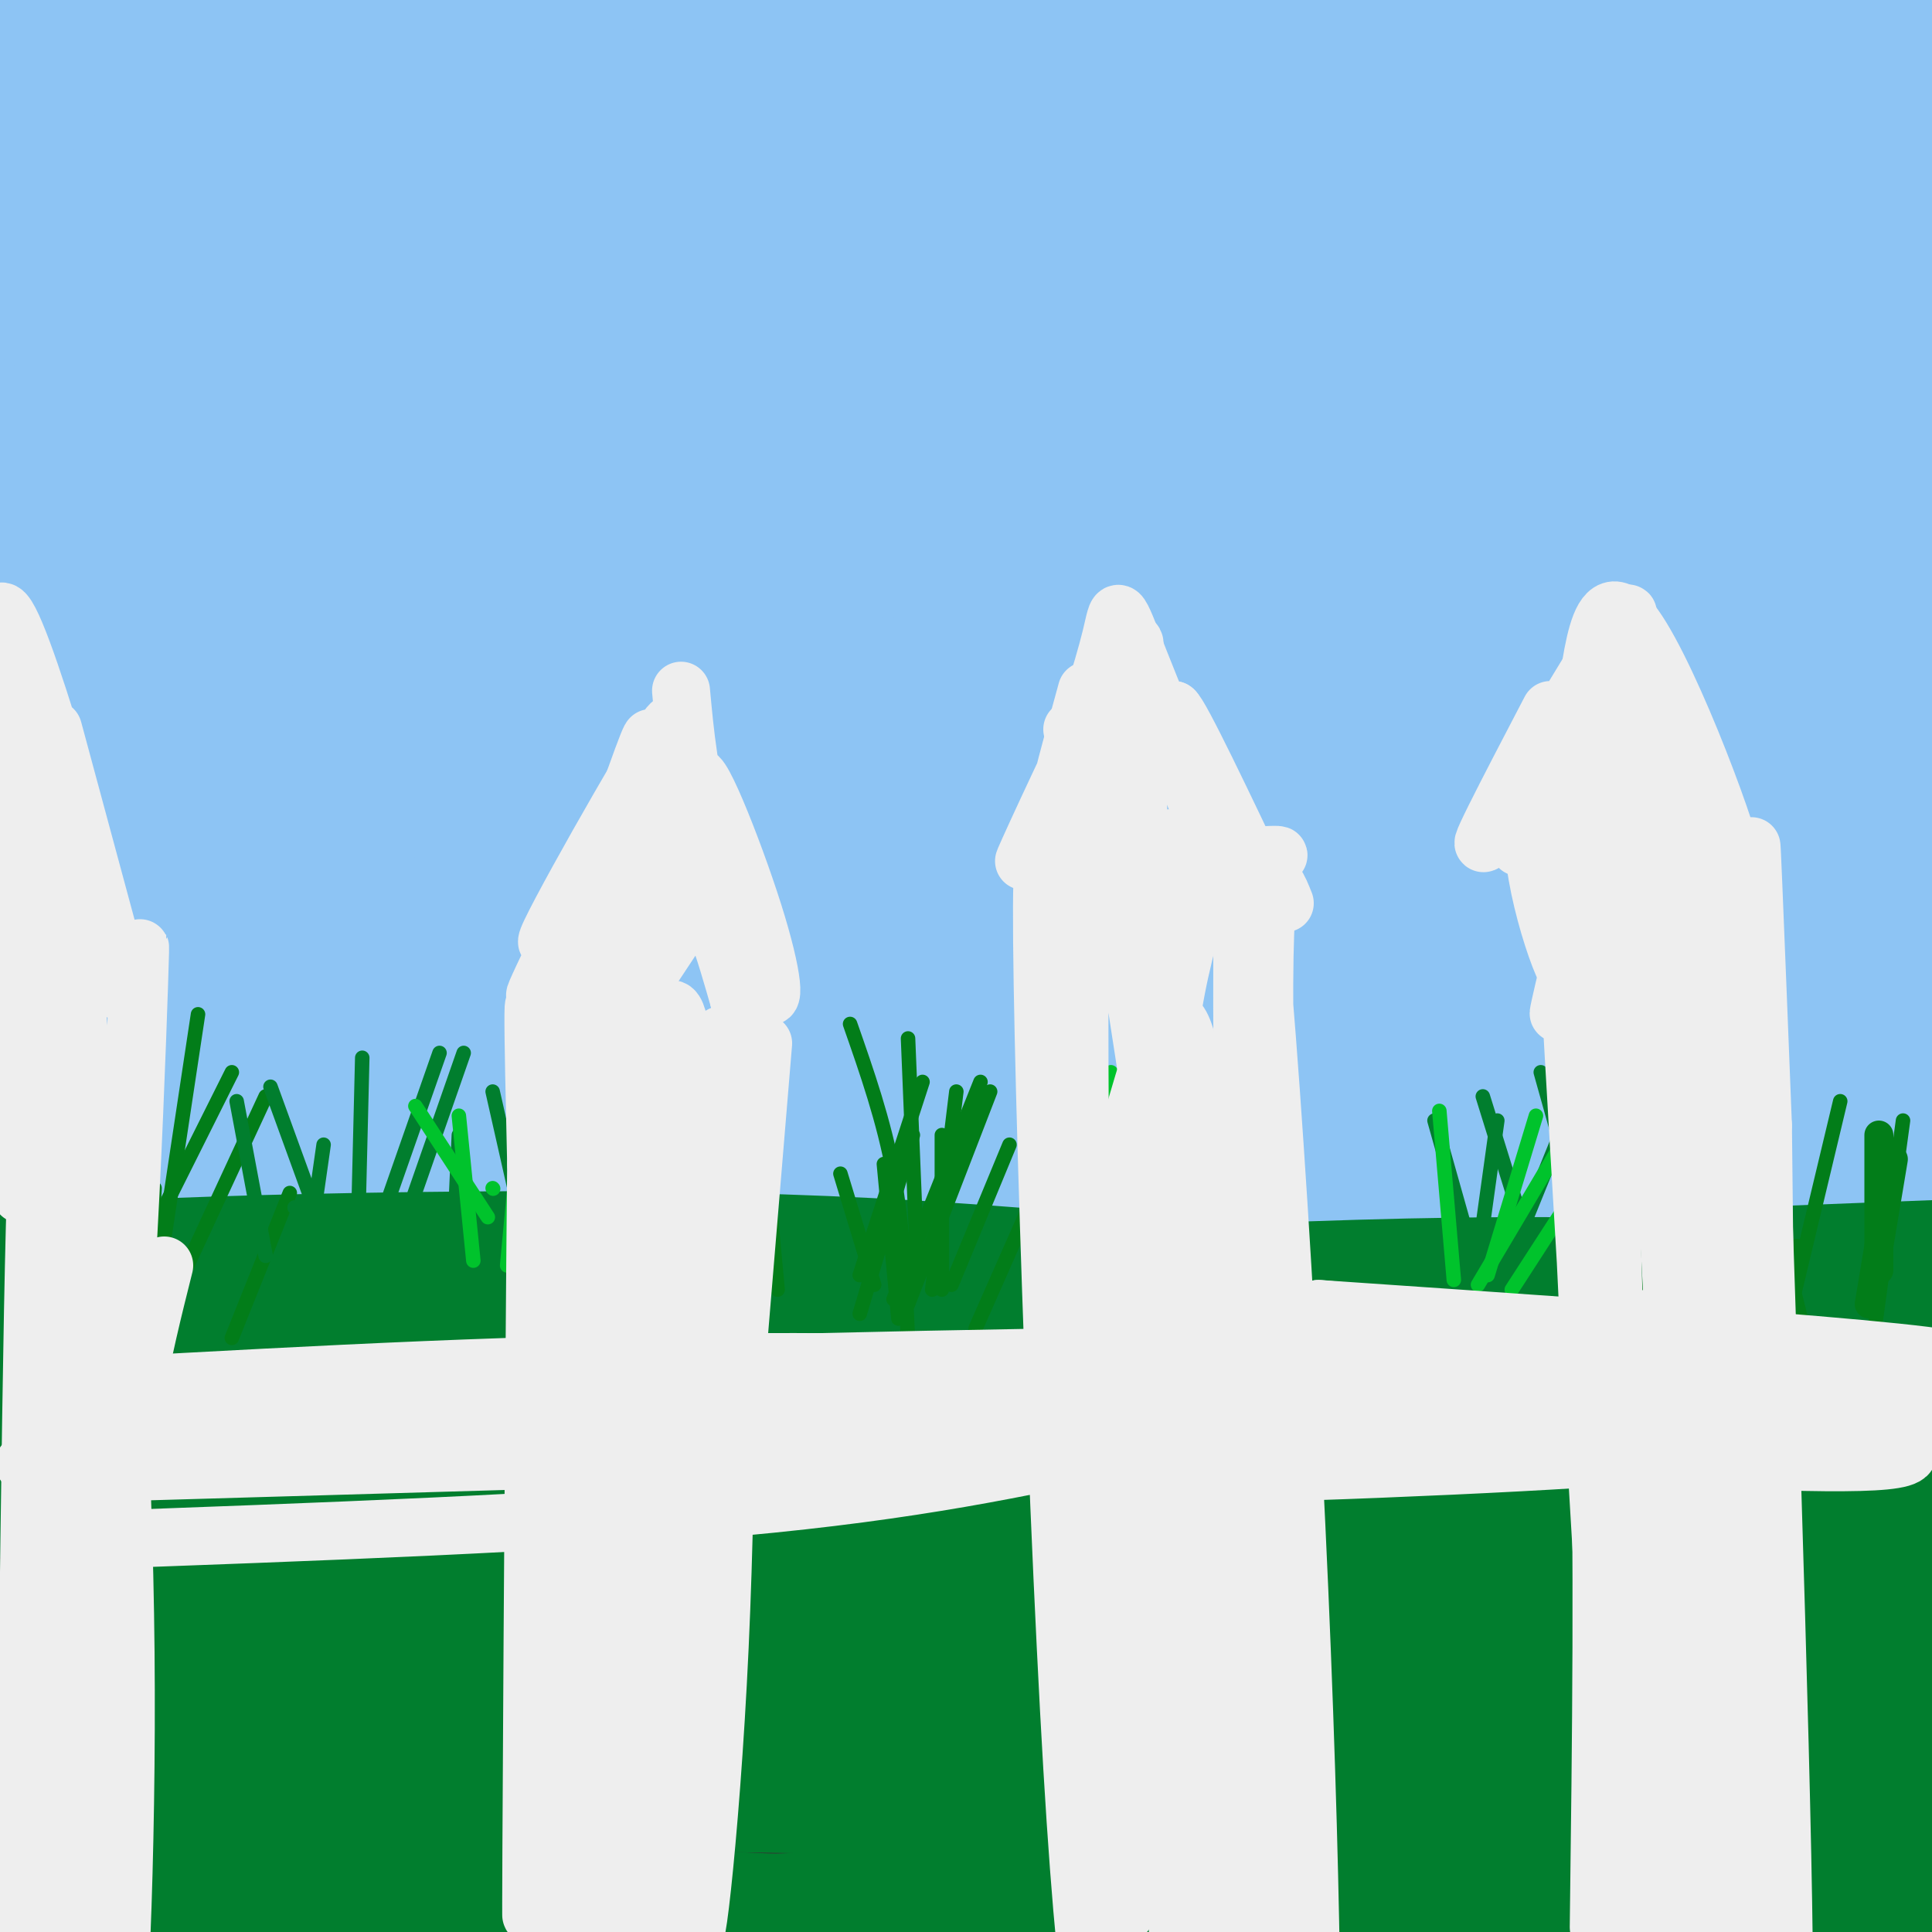 <svg viewBox='0 0 400 400' version='1.1' xmlns='http://www.w3.org/2000/svg' xmlns:xlink='http://www.w3.org/1999/xlink'><rect x="0" y="0" width="400" height="400" fill="#333333" stroke="none"/><g fill='none' stroke='rgb(141,196,244)' stroke-width='28' stroke-linecap='round' stroke-linejoin='round'><path d='M298,24c-33.456,-9.304 -66.912,-18.609 -84,-23c-17.088,-4.391 -17.808,-3.870 -34,-3c-16.192,0.870 -47.856,2.089 -80,6c-32.144,3.911 -64.770,10.515 -72,15c-7.230,4.485 10.934,6.853 33,7c22.066,0.147 48.033,-1.926 74,-4'/><path d='M135,22c27.167,-1.833 58.083,-4.417 89,-7'/><path d='M57,12c-22.970,0.301 -45.939,0.603 -55,1c-9.061,0.397 -4.212,0.890 8,2c12.212,1.110 31.788,2.837 29,-1c-2.788,-3.837 -27.939,-13.239 -38,-12c-10.061,1.239 -5.030,13.120 0,25'/><path d='M1,27c2.325,9.635 8.139,21.222 10,43c1.861,21.778 -0.230,53.748 -2,35c-1.770,-18.748 -3.220,-88.214 -4,-93c-0.780,-4.786 -0.890,55.107 -1,115'/><path d='M4,127c-0.764,30.941 -2.176,50.793 0,38c2.176,-12.793 7.938,-58.233 12,-83c4.062,-24.767 6.422,-28.863 9,-34c2.578,-5.137 5.372,-11.315 15,-22c9.628,-10.685 26.088,-25.877 22,-17c-4.088,8.877 -28.725,41.823 -40,58c-11.275,16.177 -9.190,15.586 -11,24c-1.810,8.414 -7.517,25.833 -10,38c-2.483,12.167 -1.741,19.084 -1,26'/><path d='M0,155c1.950,-1.604 7.326,-18.613 13,-31c5.674,-12.387 11.645,-20.151 20,-29c8.355,-8.849 19.094,-18.783 23,-25c3.906,-6.217 0.978,-8.716 25,-19c24.022,-10.284 74.992,-28.352 120,-35c45.008,-6.648 84.054,-1.875 79,1c-5.054,2.875 -54.207,3.851 -122,13c-67.793,9.149 -154.227,26.471 -150,27c4.227,0.529 99.113,-15.736 194,-32'/><path d='M202,25c44.078,-5.815 57.273,-4.352 52,-5c-5.273,-0.648 -29.012,-3.407 -42,-6c-12.988,-2.593 -15.223,-5.019 -51,1c-35.777,6.019 -105.096,20.483 -136,28c-30.904,7.517 -23.394,8.088 -23,9c0.394,0.912 -6.329,2.164 3,4c9.329,1.836 34.709,4.255 37,8c2.291,3.745 -18.508,8.816 67,-2c85.508,-10.816 277.322,-37.518 316,-48c38.678,-10.482 -75.779,-4.745 -156,-2c-80.221,2.745 -126.206,2.499 -121,3c5.206,0.501 61.603,1.751 118,3'/><path d='M266,18c52.357,0.356 124.251,-0.253 157,-1c32.749,-0.747 26.354,-1.631 -34,-7c-60.354,-5.369 -174.665,-15.223 -177,-12c-2.335,3.223 107.307,19.523 161,30c53.693,10.477 51.437,15.131 53,18c1.563,2.869 6.945,3.955 -11,2c-17.945,-1.955 -59.216,-6.949 -124,-12c-64.784,-5.051 -153.081,-10.157 -131,-7c22.081,3.157 154.541,14.579 287,26'/><path d='M447,55c14.225,2.470 -93.714,-4.355 -173,-6c-79.286,-1.645 -129.920,1.890 -155,5c-25.080,3.110 -24.607,5.794 59,11c83.607,5.206 250.346,12.932 280,12c29.654,-0.932 -77.779,-10.523 -135,-15c-57.221,-4.477 -64.230,-3.839 -79,-4c-14.770,-0.161 -37.300,-1.120 -74,2c-36.700,3.120 -87.569,10.321 -118,14c-30.431,3.679 -40.424,3.837 10,3c50.424,-0.837 161.264,-2.668 230,-2c68.736,0.668 95.368,3.834 122,7'/><path d='M414,82c33.839,3.074 57.437,7.259 28,4c-29.437,-3.259 -111.908,-13.964 -203,-14c-91.092,-0.036 -190.805,10.595 -231,17c-40.195,6.405 -20.871,8.583 -13,10c7.871,1.417 4.287,2.072 7,3c2.713,0.928 11.721,2.127 49,-1c37.279,-3.127 102.830,-10.581 143,-14c40.170,-3.419 54.959,-2.805 77,-2c22.041,0.805 51.332,1.800 72,3c20.668,1.200 32.712,2.603 57,7c24.288,4.397 60.819,11.787 67,16c6.181,4.213 -17.990,5.250 -26,6c-8.010,0.750 0.140,1.214 -47,1c-47.140,-0.214 -149.570,-1.107 -252,-2'/><path d='M142,116c-64.667,1.833 -100.333,7.417 -136,13'/><path d='M397,112c-16.212,-3.657 -32.424,-7.315 -61,-9c-28.576,-1.685 -69.515,-1.398 -105,0c-35.485,1.398 -65.514,3.908 -93,7c-27.486,3.092 -52.428,6.766 -53,10c-0.572,3.234 23.226,6.029 23,9c-0.226,2.971 -24.475,6.119 59,6c83.475,-0.119 274.674,-3.506 295,-6c20.326,-2.494 -130.220,-4.094 -225,-1c-94.780,3.094 -133.794,10.884 -140,16c-6.206,5.116 20.397,7.558 47,10'/><path d='M144,154c53.527,0.473 163.844,-3.346 241,-3c77.156,0.346 121.149,4.857 82,5c-39.149,0.143 -161.441,-4.082 -248,-4c-86.559,0.082 -137.383,4.472 -152,7c-14.617,2.528 6.975,3.193 15,4c8.025,0.807 2.483,1.755 58,3c55.517,1.245 172.093,2.787 226,4c53.907,1.213 45.146,2.096 51,4c5.854,1.904 26.322,4.830 32,7c5.678,2.170 -3.433,3.584 -30,2c-26.567,-1.584 -70.591,-6.167 -124,-9c-53.409,-2.833 -116.205,-3.917 -179,-5'/><path d='M116,169c-56.619,-1.565 -108.668,-2.978 -52,2c56.668,4.978 222.053,16.345 293,21c70.947,4.655 47.455,2.596 53,9c5.545,6.404 40.127,21.270 21,21c-19.127,-0.270 -91.964,-15.677 -177,-24c-85.036,-8.323 -182.272,-9.562 -213,-12c-30.728,-2.438 5.052,-6.076 23,-10c17.948,-3.924 18.063,-8.133 50,-13c31.937,-4.867 95.696,-10.390 113,-14c17.304,-3.610 -11.848,-5.305 -41,-7'/><path d='M186,142c-56.860,-2.060 -178.509,-3.711 -176,-3c2.509,0.711 129.178,3.784 143,4c13.822,0.216 -85.202,-2.427 -120,-2c-34.798,0.427 -5.369,3.923 31,8c36.369,4.077 79.677,8.736 81,10c1.323,1.264 -39.338,-0.868 -80,-3'/><path d='M65,156c-33.402,-0.428 -76.906,0.001 -60,2c16.906,1.999 94.222,5.567 90,9c-4.222,3.433 -89.983,6.732 -95,9c-5.017,2.268 70.709,3.505 84,5c13.291,1.495 -35.855,3.247 -85,5'/><path d='M-1,186c12.759,1.662 87.156,3.315 86,6c-1.156,2.685 -77.867,6.400 -83,9c-5.133,2.600 61.310,4.085 74,5c12.690,0.915 -28.374,1.262 -50,3c-21.626,1.738 -23.813,4.869 -26,8'/><path d='M0,217c-5.101,2.426 -4.853,4.492 63,5c67.853,0.508 203.311,-0.541 265,0c61.689,0.541 49.607,2.671 62,8c12.393,5.329 49.260,13.858 45,13c-4.260,-0.858 -49.646,-11.102 -81,-17c-31.354,-5.898 -48.677,-7.449 -66,-9'/><path d='M288,217c-21.343,-2.425 -41.700,-3.987 -71,-6c-29.300,-2.013 -67.544,-4.478 -93,-2c-25.456,2.478 -38.123,9.898 -70,13c-31.877,3.102 -82.965,1.886 -52,4c30.965,2.114 143.982,7.557 257,13'/><path d='M259,239c50.285,3.405 47.499,5.418 80,8c32.501,2.582 100.289,5.734 109,4c8.711,-1.734 -41.654,-8.352 -104,-10c-62.346,-1.648 -136.673,1.676 -211,5'/><path d='M133,246c-56.333,0.833 -91.667,0.417 -127,0'/></g>
<g fill='none' stroke='rgb(1,126,46)' stroke-width='28' stroke-linecap='round' stroke-linejoin='round'><path d='M284,360c21.138,0.858 42.275,1.716 10,2c-32.275,0.284 -117.963,-0.007 -162,1c-44.037,1.007 -46.424,3.311 -62,6c-15.576,2.689 -44.340,5.762 -46,9c-1.660,3.238 23.784,6.641 44,10c20.216,3.359 35.205,6.674 76,9c40.795,2.326 107.398,3.663 174,5'/><path d='M318,402c72.205,-2.610 165.718,-11.636 108,-12c-57.718,-0.364 -266.668,7.933 -353,11c-86.332,3.067 -50.048,0.905 -43,-1c7.048,-1.905 -15.141,-3.551 -23,-5c-7.859,-1.449 -1.388,-2.700 28,-2c29.388,0.700 81.694,3.350 134,6'/><path d='M169,399c51.188,1.826 112.157,3.390 150,3c37.843,-0.390 52.559,-2.734 67,-6c14.441,-3.266 28.607,-7.453 32,-10c3.393,-2.547 -3.989,-3.453 -33,-6c-29.011,-2.547 -79.653,-6.734 -160,-9c-80.347,-2.266 -190.401,-2.610 -225,-4c-34.599,-1.390 6.257,-3.826 43,-4c36.743,-0.174 69.371,1.913 102,4'/><path d='M145,367c55.307,1.337 142.573,2.680 183,3c40.427,0.320 34.015,-0.382 48,-3c13.985,-2.618 48.367,-7.152 61,-11c12.633,-3.848 3.518,-7.012 -48,-7c-51.518,0.012 -145.440,3.198 -221,3c-75.560,-0.198 -132.757,-3.780 -157,-6c-24.243,-2.220 -15.531,-3.078 -14,-5c1.531,-1.922 -4.120,-4.907 23,-6c27.120,-1.093 87.012,-0.293 117,0c29.988,0.293 30.074,0.079 67,5c36.926,4.921 110.693,14.977 146,19c35.307,4.023 32.153,2.011 29,0'/><path d='M379,359c11.475,-1.600 25.663,-5.600 34,-9c8.337,-3.400 10.824,-6.201 10,-8c-0.824,-1.799 -4.960,-2.595 -1,-4c3.960,-1.405 16.015,-3.418 -11,-5c-27.015,-1.582 -93.101,-2.734 -150,-2c-56.899,0.734 -104.613,3.355 -130,4c-25.387,0.645 -28.449,-0.686 -53,-5c-24.551,-4.314 -70.591,-11.610 -60,-12c10.591,-0.390 77.813,6.126 125,10c47.187,3.874 74.339,5.107 117,3c42.661,-2.107 100.830,-7.553 159,-13'/><path d='M419,318c41.679,-3.660 66.378,-6.309 48,-6c-18.378,0.309 -79.833,3.577 -170,4c-90.167,0.423 -209.045,-2.000 -257,-3c-47.955,-1.000 -24.988,-0.577 -25,-2c-0.012,-1.423 -23.003,-4.692 -17,-6c6.003,-1.308 41.002,-0.654 76,0'/><path d='M74,305c32.457,0.716 75.601,2.506 100,5c24.399,2.494 30.055,5.693 96,-1c65.945,-6.693 192.181,-23.279 164,-26c-28.181,-2.721 -210.780,8.421 -292,12c-81.220,3.579 -61.063,-0.406 -67,-4c-5.937,-3.594 -37.969,-6.797 -70,-10'/><path d='M5,281c-23.259,-3.138 -46.406,-5.983 -6,-3c40.406,2.983 144.366,11.794 218,11c73.634,-0.794 116.943,-11.192 153,-15c36.057,-3.808 64.861,-1.025 57,-2c-7.861,-0.975 -52.389,-5.707 -105,-6c-52.611,-0.293 -113.306,3.854 -174,8'/><path d='M148,274c-41.240,0.902 -57.341,-0.844 -87,-3c-29.659,-2.156 -72.878,-4.722 -56,-7c16.878,-2.278 93.852,-4.267 147,-3c53.148,1.267 82.471,5.791 109,7c26.529,1.209 50.265,-0.895 74,-3'/><path d='M335,265c29.667,-1.167 66.833,-2.583 104,-4'/></g>
<g fill='none' stroke='rgb(2,125,25)' stroke-width='6' stroke-linecap='round' stroke-linejoin='round'><path d='M387,270c0.000,0.000 5.000,-30.000 5,-30'/><path d='M389,263c0.000,0.000 0.000,-28.000 0,-28'/><path d='M373,280c0.000,0.000 -13.000,-53.000 -13,-53'/><path d='M364,286c0.000,0.000 -7.000,-51.000 -7,-51'/></g>
<g fill='none' stroke='rgb(2,125,25)' stroke-width='3' stroke-linecap='round' stroke-linejoin='round'><path d='M362,263c0.000,0.000 6.000,-37.000 6,-37'/><path d='M370,274c0.000,0.000 11.000,-46.000 11,-46'/><path d='M367,274c0.000,0.000 5.000,-16.000 5,-16'/><path d='M388,276c0.000,0.000 6.000,-44.000 6,-44'/><path d='M347,280c0.000,0.000 -8.000,-32.000 -8,-32'/><path d='M334,280c0.000,0.000 -3.000,-47.000 -3,-47'/><path d='M339,267c0.000,0.000 -11.000,-41.000 -11,-41'/><path d='M355,272c0.000,0.000 -12.000,-50.000 -12,-50'/><path d='M346,279c0.000,0.000 1.000,-27.000 1,-27'/><path d='M23,260c0.000,0.000 -12.000,-30.000 -12,-30'/><path d='M22,259c0.000,0.000 -7.000,-41.000 -7,-41'/><path d='M17,264c0.000,0.000 -9.000,-32.000 -9,-32'/><path d='M8,256c0.000,0.000 0.100,0.100 0.1,0.1'/><path d='M12,270c0.000,0.000 5.000,-44.000 5,-44'/><path d='M24,270c0.000,0.000 24.000,-48.000 24,-48'/><path d='M36,268c0.000,0.000 19.000,-41.000 19,-41'/><path d='M48,277c0.000,0.000 12.000,-30.000 12,-30'/><path d='M33,263c0.000,0.000 8.000,-53.000 8,-53'/><path d='M31,265c0.000,0.000 1.000,-19.000 1,-19'/><path d='M186,273c0.000,0.000 -3.000,-32.000 -3,-32'/><path d='M188,278c-0.500,-12.000 -1.000,-24.000 -3,-35c-2.000,-11.000 -5.500,-21.000 -9,-31'/><path d='M195,267c0.000,0.000 0.000,-32.000 0,-32'/><path d='M193,267c0.000,0.000 5.000,-41.000 5,-41'/><path d='M188,270c0.000,0.000 17.000,-44.000 17,-44'/><path d='M185,269c0.000,0.000 18.000,-45.000 18,-45'/><path d='M178,264c0.000,0.000 13.000,-40.000 13,-40'/><path d='M190,264c0.000,0.000 -2.000,-49.000 -2,-49'/><path d='M181,266c0.000,0.000 -7.000,-23.000 -7,-23'/><path d='M157,263c0.000,0.000 -11.000,-40.000 -11,-40'/><path d='M161,267c0.000,0.000 -4.000,-43.000 -4,-43'/><path d='M178,272c0.000,0.000 11.000,-37.000 11,-37'/><path d='M197,266c0.000,0.000 12.000,-29.000 12,-29'/><path d='M202,275c0.000,0.000 15.000,-34.000 15,-34'/></g>
<g fill='none' stroke='rgb(1,126,46)' stroke-width='3' stroke-linecap='round' stroke-linejoin='round'><path d='M333,272c0.000,0.000 -14.000,-50.000 -14,-50'/><path d='M321,272c0.000,0.000 -14.000,-45.000 -14,-45'/><path d='M308,271c0.000,0.000 -11.000,-39.000 -11,-39'/><path d='M305,268c0.000,0.000 5.000,-36.000 5,-36'/><path d='M310,267c0.000,0.000 15.000,-37.000 15,-37'/><path d='M316,281c0.000,0.000 15.000,-39.000 15,-39'/><path d='M325,256c0.000,0.000 0.100,0.100 0.1,0.1'/><path d='M55,260c0.000,0.000 -6.000,-32.000 -6,-32'/><path d='M68,258c0.000,0.000 -12.000,-33.000 -12,-33'/><path d='M74,260c0.000,0.000 1.000,-41.000 1,-41'/><path d='M77,258c0.000,0.000 14.000,-40.000 14,-40'/><path d='M81,261c0.000,0.000 15.000,-43.000 15,-43'/><path d='M65,251c0.000,0.000 2.000,-14.000 2,-14'/><path d='M61,250c0.000,0.000 0.100,0.100 0.1,0.1'/><path d='M109,257c0.000,0.000 -7.000,-31.000 -7,-31'/><path d='M109,253c0.000,0.000 -1.000,-7.000 -1,-7'/><path d='M94,257c0.000,0.000 1.000,-22.000 1,-22'/><path d='M222,263c0.000,0.000 2.000,-29.000 2,-29'/><path d='M216,273c0.000,0.000 8.000,-34.000 8,-34'/><path d='M216,274c0.000,0.000 21.000,-33.000 21,-33'/><path d='M233,271c0.000,0.000 22.000,-38.000 22,-38'/><path d='M227,266c0.000,0.000 10.000,-32.000 10,-32'/><path d='M236,265c0.000,0.000 -4.000,-41.000 -4,-41'/><path d='M239,258c0.000,0.000 -16.000,-41.000 -16,-41'/><path d='M225,250c0.000,0.000 -3.000,-31.000 -3,-31'/></g>
<g fill='none' stroke='rgb(0,195,44)' stroke-width='3' stroke-linecap='round' stroke-linejoin='round'><path d='M257,256c0.000,0.000 -5.000,-24.000 -5,-24'/><path d='M259,267c0.000,0.000 -7.000,-38.000 -7,-38'/><path d='M236,262c0.000,0.000 1.000,-27.000 1,-27'/><path d='M227,272c0.000,0.000 3.000,-50.000 3,-50'/><path d='M249,258c0.000,0.000 9.000,-32.000 9,-32'/><path d='M256,264c0.000,0.000 8.000,-29.000 8,-29'/><path d='M238,259c0.000,0.000 5.000,-28.000 5,-28'/><path d='M240,250c0.000,0.000 0.100,0.100 0.1,0.1'/><path d='M243,270c0.000,0.000 -10.000,-39.000 -10,-39'/><path d='M253,265c0.000,0.000 2.000,-42.000 2,-42'/><path d='M301,265c0.000,0.000 -3.000,-35.000 -3,-35'/><path d='M308,264c0.000,0.000 10.000,-33.000 10,-33'/><path d='M306,266c0.000,0.000 19.000,-32.000 19,-32'/><path d='M313,267c0.000,0.000 11.000,-17.000 11,-17'/><path d='M101,252c0.000,0.000 -15.000,-23.000 -15,-23'/><path d='M98,261c0.000,0.000 -3.000,-30.000 -3,-30'/><path d='M105,262c0.000,0.000 3.000,-32.000 3,-32'/><path d='M115,258c0.000,0.000 9.000,-32.000 9,-32'/><path d='M110,264c0.000,0.000 -2.000,-23.000 -2,-23'/><path d='M102,246c0.000,0.000 0.100,0.100 0.1,0.1'/></g>
<g fill='none' stroke='rgb(238,238,238)' stroke-width='12' stroke-linecap='round' stroke-linejoin='round'><path d='M330,218c-1.827,-1.631 -3.655,-3.262 -2,36c1.655,39.262 6.792,119.417 6,104c-0.792,-15.417 -7.512,-126.405 -9,-154c-1.488,-27.595 2.256,28.202 6,84'/><path d='M331,288c1.000,32.500 0.500,71.750 0,111'/><path d='M337,199c-2.311,9.444 -4.622,18.889 -3,67c1.622,48.111 7.178,134.889 9,144c1.822,9.111 -0.089,-59.444 -2,-128'/><path d='M339,191c3.512,28.542 7.024,57.083 8,99c0.976,41.917 -0.583,97.208 0,117c0.583,19.792 3.310,4.083 4,-23c0.690,-27.083 -0.655,-65.542 -2,-104'/><path d='M348,197c0.250,89.667 0.500,179.333 1,208c0.500,28.667 1.250,-3.667 2,-36'/><path d='M359,215c-2.167,35.833 -4.333,71.667 -4,109c0.333,37.333 3.167,76.167 6,115'/><path d='M364,215c-2.764,36.239 -5.528,72.478 -5,111c0.528,38.522 4.348,79.325 7,98c2.652,18.675 4.137,15.220 3,-40c-1.137,-55.220 -4.896,-162.206 -6,-196c-1.104,-33.794 0.448,5.603 2,45'/><path d='M365,233c0.622,50.156 1.178,153.044 1,183c-0.178,29.956 -1.089,-13.022 -2,-56'/><path d='M355,175c-0.730,40.703 -1.461,81.407 -1,87c0.461,5.593 2.113,-23.923 2,-47c-0.113,-23.077 -1.992,-39.713 -5,-33c-3.008,6.713 -7.145,36.775 -9,44c-1.855,7.225 -1.427,-8.388 -1,-24'/><path d='M341,202c0.178,-15.192 1.124,-41.171 -3,-37c-4.124,4.171 -13.319,38.494 -15,44c-1.681,5.506 4.152,-17.804 6,-27c1.848,-9.196 -0.288,-4.279 -2,-2c-1.712,2.279 -2.999,1.921 -4,4c-1.001,2.079 -1.714,6.594 -2,7c-0.286,0.406 -0.143,-3.297 0,-7'/><path d='M321,184c-0.438,-5.570 -1.532,-15.995 0,-10c1.532,5.995 5.689,28.411 4,28c-1.689,-0.411 -9.224,-23.649 -7,-31c2.224,-7.351 14.207,1.185 22,4c7.793,2.815 11.397,-0.093 15,-3'/><path d='M355,172c2.500,-0.500 1.250,-0.250 0,0'/><path d='M266,187c-2.536,-6.375 -5.072,-12.750 -4,41c1.072,53.750 5.751,167.624 8,197c2.249,29.376 2.067,-25.745 -1,-96c-3.067,-70.255 -9.019,-155.644 -11,-150c-1.981,5.644 0.010,102.322 2,199'/><path d='M260,378c-0.044,45.311 -1.156,59.089 -3,33c-1.844,-26.089 -4.422,-92.044 -7,-158'/><path d='M241,193c-1.063,23.288 -2.126,46.575 -1,98c1.126,51.425 4.442,130.986 6,142c1.558,11.014 1.357,-46.521 0,-92c-1.357,-45.479 -3.869,-78.902 -6,-99c-2.131,-20.098 -3.881,-26.873 -7,-50c-3.119,-23.127 -7.605,-62.608 -9,-26c-1.395,36.608 0.303,149.304 2,262'/><path d='M226,428c0.976,34.753 2.416,-9.365 0,-82c-2.416,-72.635 -8.689,-173.786 -10,-166c-1.311,7.786 2.340,124.510 6,186c3.660,61.490 7.330,67.745 11,74'/><path d='M220,180c18.833,-1.417 37.667,-2.833 43,-3c5.333,-0.167 -2.833,0.917 -11,2'/><path d='M252,179c-3.004,2.985 -5.013,9.446 -7,4c-1.987,-5.446 -3.952,-22.800 -3,10c0.952,32.800 4.822,115.752 8,138c3.178,22.248 5.665,-16.210 7,-46c1.335,-29.790 1.519,-50.911 1,-70c-0.519,-19.089 -1.741,-36.144 -4,-39c-2.259,-2.856 -5.553,8.487 -8,18c-2.447,9.513 -4.045,17.195 -6,38c-1.955,20.805 -4.266,54.731 -5,87c-0.734,32.269 0.110,62.880 2,70c1.890,7.120 4.826,-9.251 7,-24c2.174,-14.749 3.587,-27.874 5,-41'/><path d='M249,324c1.021,-21.615 1.075,-55.151 0,-78c-1.075,-22.849 -3.278,-35.011 -6,-35c-2.722,0.011 -5.964,12.195 -8,19c-2.036,6.805 -2.868,8.230 -3,35c-0.132,26.770 0.434,78.885 1,131'/><path d='M225,143c-3.911,14.190 -7.821,28.380 -7,30c0.821,1.620 6.375,-9.329 11,-21c4.625,-11.671 8.322,-24.065 4,-17c-4.322,7.065 -16.663,33.590 -20,41c-3.337,7.410 2.332,-4.295 8,-16'/><path d='M221,160c3.234,-8.329 7.321,-21.150 9,-28c1.679,-6.850 0.952,-7.729 6,5c5.048,12.729 15.871,39.065 18,43c2.129,3.935 -4.435,-14.533 -11,-33'/><path d='M243,147c1.333,0.833 10.167,19.417 19,38'/><path d='M321,147c-8.929,17.107 -17.857,34.214 -12,25c5.857,-9.214 26.500,-44.750 28,-45c1.500,-0.250 -16.143,34.786 -21,45c-4.857,10.214 3.071,-4.393 11,-19'/><path d='M327,153c2.417,-12.024 2.958,-32.583 10,-25c7.042,7.583 20.583,43.310 22,51c1.417,7.690 -9.292,-12.655 -20,-33'/><path d='M339,146c-5.422,-0.867 -8.978,13.467 -9,17c-0.022,3.533 3.489,-3.733 7,-11'/><path d='M222,151c5.489,26.556 10.978,53.111 13,49c2.022,-4.111 0.578,-38.889 0,-45c-0.578,-6.111 -0.289,16.444 0,39'/><path d='M264,284c38.042,-5.018 76.083,-10.036 65,-8c-11.083,2.036 -71.292,11.125 -70,10c1.292,-1.125 64.083,-12.464 78,-13c13.917,-0.536 -21.042,9.732 -56,20'/><path d='M281,293c-15.120,5.059 -24.919,7.707 -27,7c-2.081,-0.707 3.555,-4.767 24,-9c20.445,-4.233 55.699,-8.638 55,-7c-0.699,1.638 -37.349,9.319 -74,17'/><path d='M330,297c-45.858,3.861 -91.716,7.722 -78,8c13.716,0.278 87.006,-3.029 85,-4c-2.006,-0.971 -79.309,0.392 -83,0c-3.691,-0.392 66.231,-2.541 81,-4c14.769,-1.459 -25.616,-2.230 -66,-3'/><path d='M269,294c-17.503,-0.617 -28.259,-0.660 -16,-2c12.259,-1.340 47.533,-3.978 51,-6c3.467,-2.022 -24.875,-3.429 -43,-5c-18.125,-1.571 -26.034,-3.308 18,-1c44.034,2.308 140.010,8.659 159,10c18.990,1.341 -39.005,-2.330 -97,-6'/><path d='M341,284c-46.879,-1.626 -115.578,-2.693 -83,0c32.578,2.693 166.433,9.144 158,9c-8.433,-0.144 -159.155,-6.885 -168,-9c-8.845,-2.115 124.187,0.396 152,-1c27.813,-1.396 -49.594,-6.698 -127,-12'/><path d='M273,271c15.464,1.444 117.624,11.054 142,13c24.376,1.946 -29.032,-3.770 -75,-7c-45.968,-3.230 -84.496,-3.972 -80,-2c4.496,1.972 52.017,6.658 85,12c32.983,5.342 51.428,11.339 50,14c-1.428,2.661 -22.731,1.986 -64,0c-41.269,-1.986 -102.506,-5.282 -99,-7c3.506,-1.718 71.753,-1.859 140,-2'/><path d='M372,292c47.369,1.179 95.792,5.125 50,5c-45.792,-0.125 -185.798,-4.321 -271,-4c-85.202,0.321 -115.601,5.161 -146,10'/><path d='M293,297c0.000,0.000 -275.000,8.000 -275,8'/><path d='M301,286c-49.250,-2.083 -98.500,-4.167 -145,-4c-46.500,0.167 -90.250,2.583 -134,5'/><path d='M286,280c-64.750,0.917 -129.500,1.833 -176,4c-46.500,2.167 -74.750,5.583 -103,9'/><path d='M234,299c-22.250,4.833 -44.500,9.667 -81,13c-36.500,3.333 -87.250,5.167 -138,7'/><path d='M158,216c-6.444,77.432 -12.887,154.865 -14,177c-1.113,22.135 3.105,-11.027 5,-52c1.895,-40.973 1.467,-89.756 1,-112c-0.467,-22.244 -0.972,-17.950 -1,4c-0.028,21.950 0.421,61.557 -1,93c-1.421,31.443 -4.710,54.721 -8,78'/><path d='M140,404c-0.542,-2.265 2.103,-46.929 3,-93c0.897,-46.071 0.045,-93.549 -3,-101c-3.045,-7.451 -8.282,25.125 -12,79c-3.718,53.875 -5.917,129.048 -5,147c0.917,17.952 4.951,-21.316 7,-40c2.049,-18.684 2.113,-16.785 2,-48c-0.113,-31.215 -0.403,-95.544 -1,-120c-0.597,-24.456 -1.500,-9.040 -3,0c-1.500,9.040 -3.596,11.703 -6,18c-2.404,6.297 -5.115,16.228 -7,37c-1.885,20.772 -2.942,52.386 -4,84'/><path d='M111,367c-0.370,24.822 0.704,44.876 3,46c2.296,1.124 5.815,-16.682 8,-29c2.185,-12.318 3.036,-19.147 4,-45c0.964,-25.853 2.040,-70.728 1,-88c-1.040,-17.272 -4.196,-6.939 -5,39c-0.804,45.939 0.745,127.484 -1,112c-1.745,-15.484 -6.784,-127.995 -9,-171c-2.216,-43.005 -1.608,-16.502 -1,10'/><path d='M111,241c-0.476,48.345 -1.167,164.208 -1,155c0.167,-9.208 1.190,-143.488 3,-174c1.810,-30.512 4.405,42.744 7,116'/><path d='M136,162c-13.036,19.798 -26.071,39.595 -22,31c4.071,-8.595 25.250,-45.583 25,-43c-0.250,2.583 -21.929,44.738 -27,54c-5.071,9.262 6.464,-14.369 18,-38'/><path d='M130,166c4.417,-10.667 6.458,-18.333 3,-9c-3.458,9.333 -12.417,35.667 -13,41c-0.583,5.333 7.208,-10.333 15,-26'/><path d='M141,143c0.818,8.903 1.636,17.807 5,30c3.364,12.193 9.274,27.676 12,32c2.726,4.324 2.267,-2.511 -2,-16c-4.267,-13.489 -12.341,-33.632 -12,-27c0.341,6.632 9.097,40.038 12,52c2.903,11.962 -0.049,2.481 -3,-7'/><path d='M153,207c-2.395,-8.214 -6.884,-25.249 -12,-25c-5.116,0.249 -10.860,17.782 -12,24c-1.140,6.218 2.323,1.120 6,-7c3.677,-8.120 7.567,-19.263 5,-19c-2.567,0.263 -11.591,11.932 -15,16c-3.409,4.068 -1.205,0.534 1,-3'/><path d='M34,262c-4.523,18.020 -9.045,36.041 -11,71c-1.955,34.959 -1.341,86.857 0,91c1.341,4.143 3.410,-39.468 3,-82c-0.410,-42.532 -3.301,-83.985 -5,-98c-1.699,-14.015 -2.208,-0.592 -3,0c-0.792,0.592 -1.867,-11.648 -3,20c-1.133,31.648 -2.324,107.185 -3,128c-0.676,20.815 -0.838,-13.093 -1,-47'/><path d='M11,345c-0.689,-38.956 -1.911,-112.844 -3,-108c-1.089,4.844 -2.044,88.422 -3,172'/><path d='M123,204c-5.917,13.917 -11.833,27.833 -9,26c2.833,-1.833 14.417,-19.417 26,-37'/><path d='M15,217c3.113,33.866 6.226,67.732 9,52c2.774,-15.732 5.207,-81.062 5,-72c-0.207,9.062 -3.056,92.517 -6,95c-2.944,2.483 -5.984,-76.005 -8,-95c-2.016,-18.995 -3.008,21.502 -4,62'/><path d='M11,259c-1.000,-1.000 -1.500,-34.500 -2,-68'/><path d='M11,151c8.758,32.388 17.515,64.775 14,52c-3.515,-12.775 -19.303,-70.713 -24,-76c-4.697,-5.287 1.697,42.077 6,66c4.303,23.923 6.515,24.407 5,10c-1.515,-14.407 -6.758,-43.703 -12,-73'/><path d='M0,130c-0.970,18.375 2.606,100.812 4,115c1.394,14.188 0.606,-39.872 1,-61c0.394,-21.128 1.970,-9.322 3,21c1.030,30.322 1.515,79.161 2,128'/></g>
</svg>